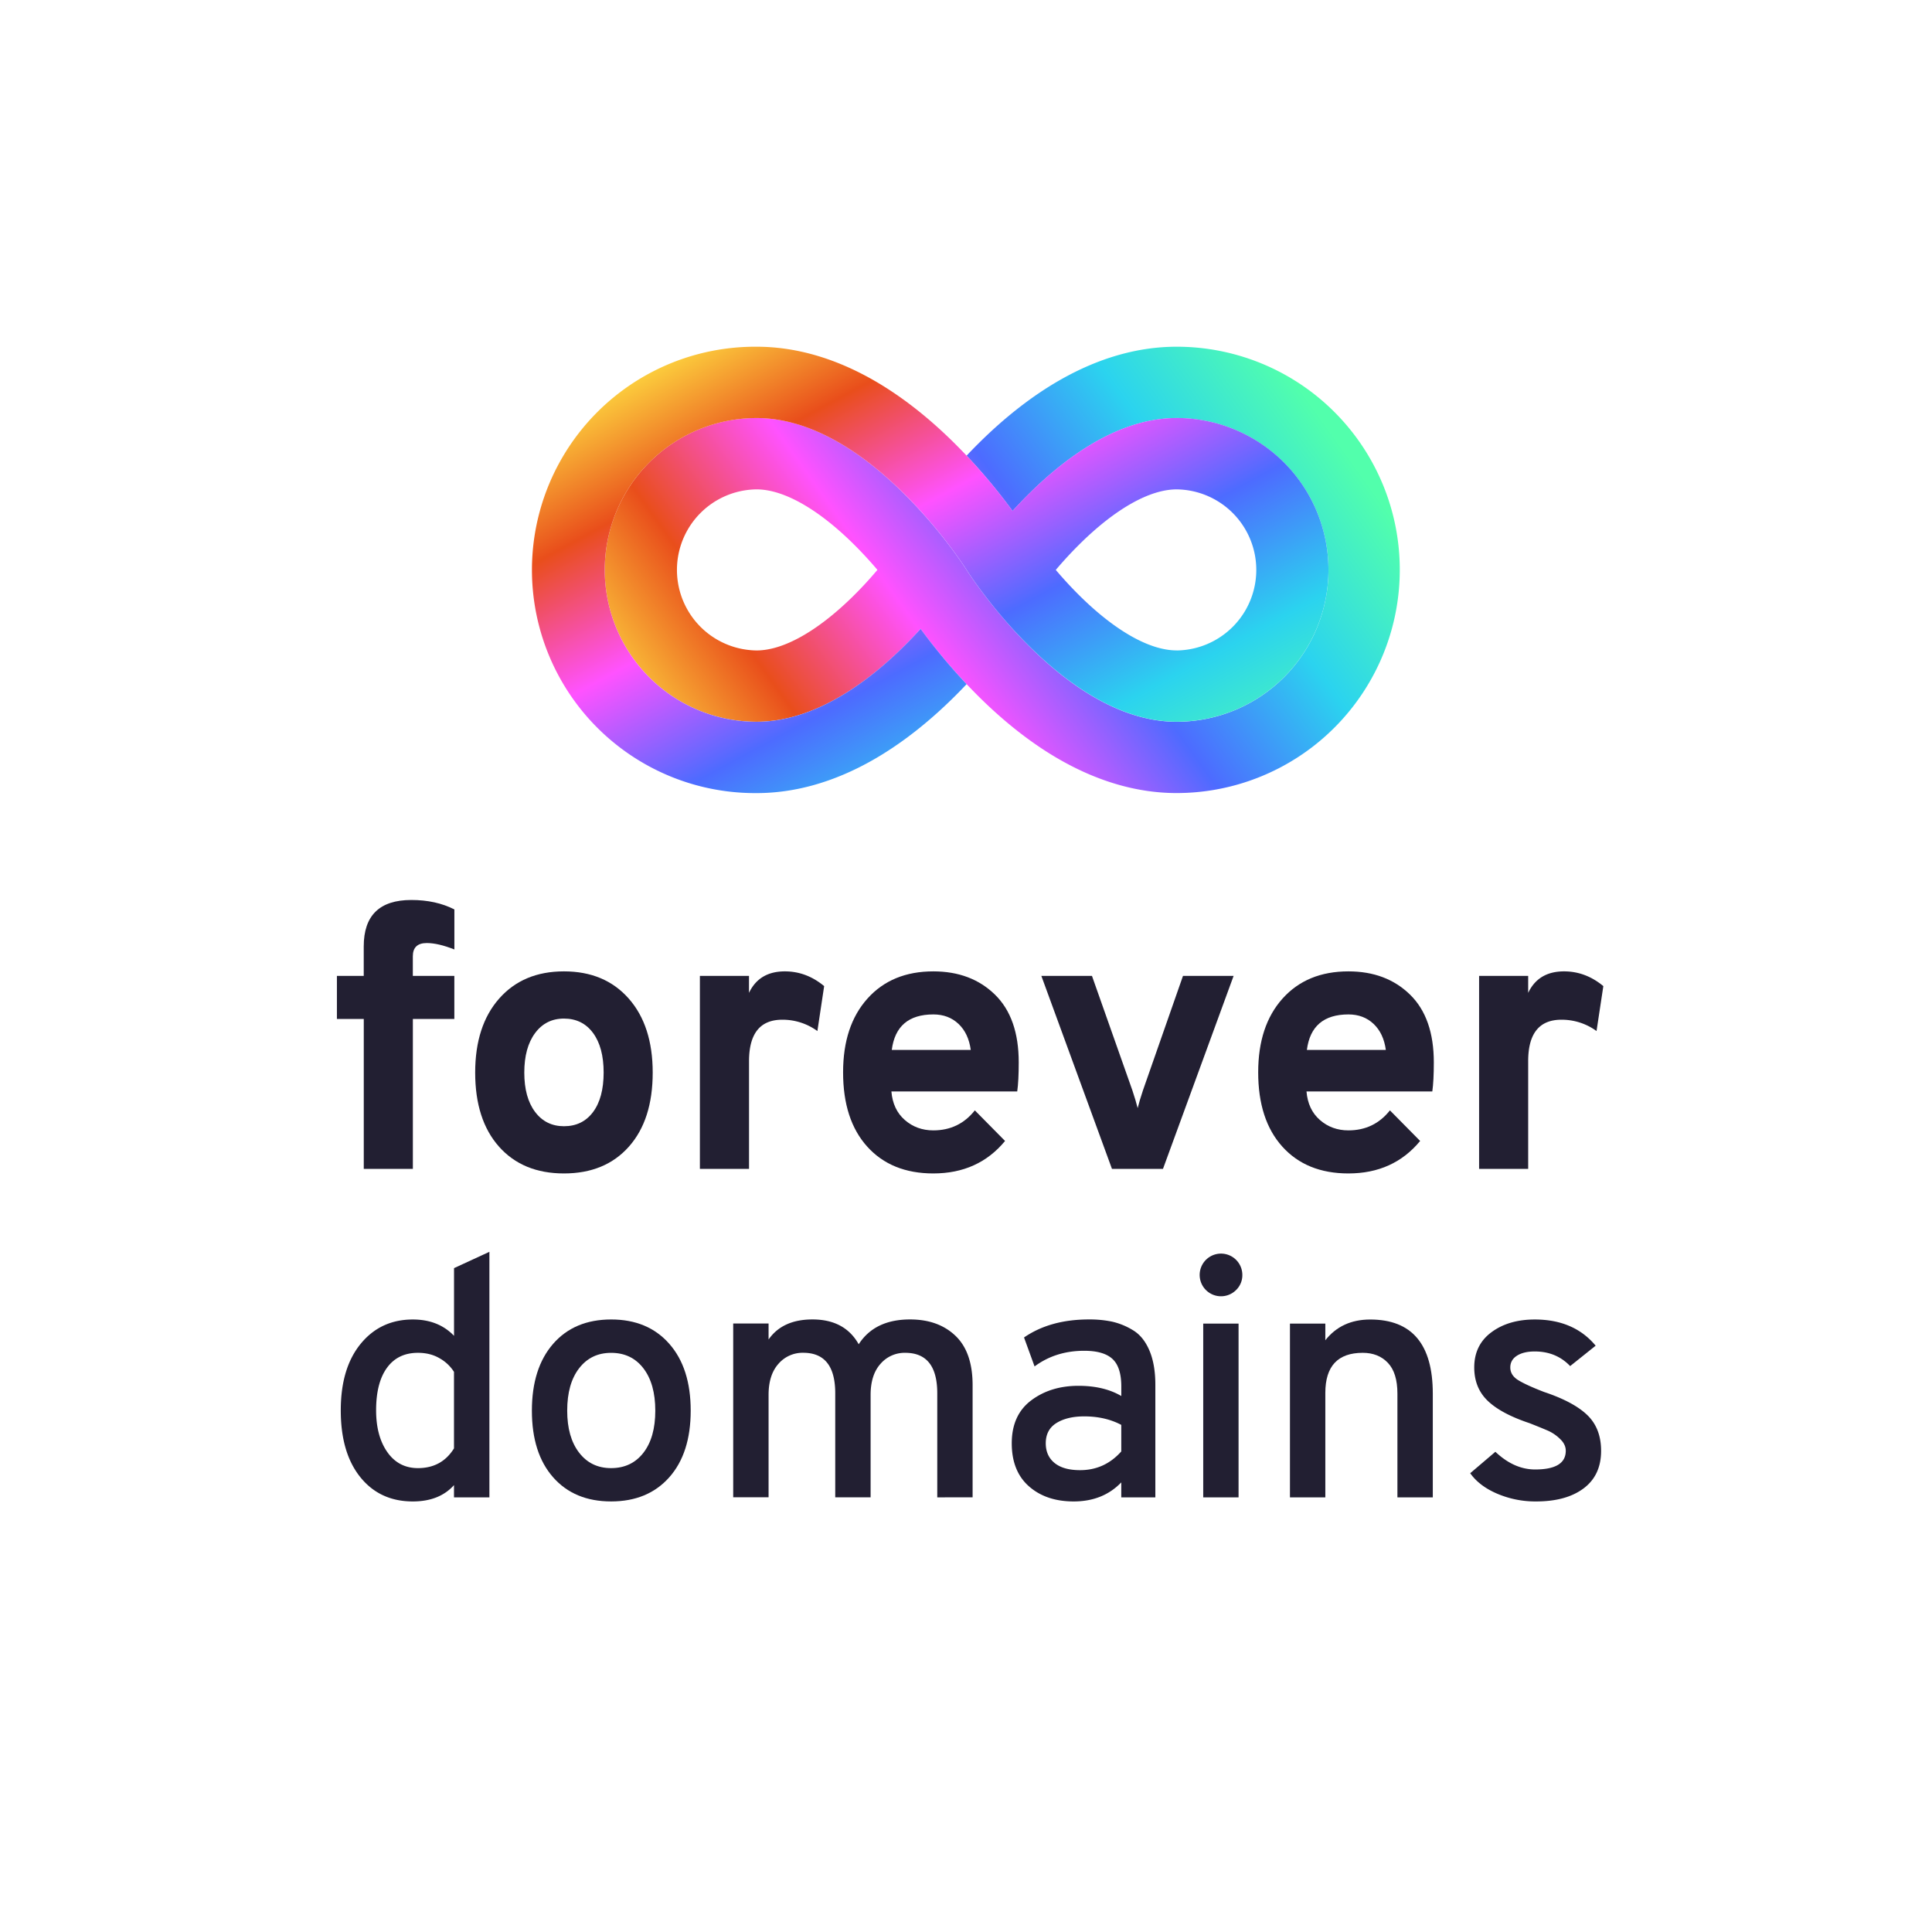 <svg xmlns="http://www.w3.org/2000/svg" xmlns:xlink="http://www.w3.org/1999/xlink" viewBox="0 0 2001.31 2001.31"><defs><style>.cls-1{mask:url(#mask);filter:url(#luminosity-noclip-5);}.cls-14,.cls-2,.cls-4,.cls-6,.cls-8{mix-blend-mode:multiply;}.cls-2{fill:url(#ÅÂÁ_Ï_ÌÌ_È_ËÂÌÚ_3);}.cls-3{mask:url(#mask-2);filter:url(#luminosity-noclip-6);}.cls-4{fill:url(#ÅÂÁ_Ï_ÌÌ_È_ËÂÌÚ_3-2);}.cls-5{mask:url(#mask-3);filter:url(#luminosity-noclip-7);}.cls-6{fill:url(#ÅÂÁ_Ï_ÌÌ_È_ËÂÌÚ_3-3);}.cls-7{mask:url(#mask-4);filter:url(#luminosity-noclip-8);}.cls-8{fill:url(#ÅÂÁ_Ï_ÌÌ_È_ËÂÌÚ_3-4);}.cls-9{isolation:isolate;}.cls-10{fill:#fff;}.cls-11{fill:none;}.cls-12{fill:url(#ÅÂÁ_Ï_ÌÌ_È_ËÂÌÚ_79);}.cls-13{fill:url(#ÅÂÁ_Ï_ÌÌ_È_ËÂÌÚ_79-2);}.cls-15{mask:url(#mask-5);}.cls-16{fill:url(#ÅÂÁ_Ï_ÌÌ_È_ËÂÌÚ_9);}.cls-17{mask:url(#mask-6);}.cls-18{fill:url(#ÅÂÁ_Ï_ÌÌ_È_ËÂÌÚ_9-2);}.cls-19{mask:url(#mask-7);}.cls-20{fill:url(#ÅÂÁ_Ï_ÌÌ_È_ËÂÌÚ_9-3);}.cls-21{mask:url(#mask-8);}.cls-22{fill:url(#ÅÂÁ_Ï_ÌÌ_È_ËÂÌÚ_9-4);}.cls-23{fill:#221f32;}.cls-24{filter:url(#luminosity-noclip-4);}.cls-25{filter:url(#luminosity-noclip-3);}.cls-26{filter:url(#luminosity-noclip-2);}.cls-27{filter:url(#luminosity-noclip);}</style><filter id="luminosity-noclip" x="1001.28" y="-9191.53" width="112.96" height="32766" filterUnits="userSpaceOnUse" color-interpolation-filters="sRGB"><feFlood flood-color="#fff" result="bg"/><feBlend in="SourceGraphic" in2="bg"/></filter><mask id="mask" x="1001.28" y="-9191.53" width="112.96" height="32766" maskUnits="userSpaceOnUse"><g class="cls-27"/></mask><linearGradient id="ÅÂÁ_Ï_ÌÌ_È_ËÂÌÚ_3" x1="1093.7" y1="441.53" x2="1022.28" y2="500.35" gradientUnits="userSpaceOnUse"><stop offset="0"/><stop offset="1" stop-color="#fff"/></linearGradient><filter id="luminosity-noclip-2" x="1048.9" y="-9191.53" width="108.98" height="32766" filterUnits="userSpaceOnUse" color-interpolation-filters="sRGB"><feFlood flood-color="#fff" result="bg"/><feBlend in="SourceGraphic" in2="bg"/></filter><mask id="mask-2" x="1048.9" y="-9191.53" width="108.98" height="32766" maskUnits="userSpaceOnUse"><g class="cls-26"/></mask><linearGradient id="ÅÂÁ_Ï_ÌÌ_È_ËÂÌÚ_3-2" x1="1141.2" y1="499.21" x2="1069.78" y2="558.02" xlink:href="#ÅÂÁ_Ï_ÌÌ_È_ËÂÌÚ_3"/><filter id="luminosity-noclip-3" x="888.31" y="-9191.53" width="112.96" height="32766" filterUnits="userSpaceOnUse" color-interpolation-filters="sRGB"><feFlood flood-color="#fff" result="bg"/><feBlend in="SourceGraphic" in2="bg"/></filter><mask id="mask-3" x="888.31" y="-9191.53" width="112.96" height="32766" maskUnits="userSpaceOnUse"><g class="cls-25"/></mask><linearGradient id="ÅÂÁ_Ï_ÌÌ_È_ËÂÌÚ_3-3" x1="1021.28" y1="550.25" x2="949.86" y2="609.07" gradientTransform="translate(1930.13 1289.43) rotate(180)" xlink:href="#ÅÂÁ_Ï_ÌÌ_È_ËÂÌÚ_3"/><filter id="luminosity-noclip-4" x="844.68" y="-9191.53" width="108.98" height="32766" filterUnits="userSpaceOnUse" color-interpolation-filters="sRGB"><feFlood flood-color="#fff" result="bg"/><feBlend in="SourceGraphic" in2="bg"/></filter><mask id="mask-4" x="844.68" y="-9191.53" width="108.98" height="32766" maskUnits="userSpaceOnUse"><g class="cls-24"/></mask><linearGradient id="ÅÂÁ_Ï_ÌÌ_È_ËÂÌÚ_3-4" x1="1068.78" y1="607.93" x2="997.36" y2="666.75" gradientTransform="translate(1930.13 1289.43) rotate(180)" xlink:href="#ÅÂÁ_Ï_ÌÌ_È_ËÂÌÚ_3"/><linearGradient id="ÅÂÁ_Ï_ÌÌ_È_ËÂÌÚ_79" x1="708.53" y1="845.39" x2="1340.37" y2="393.03" gradientUnits="userSpaceOnUse"><stop offset="0" stop-color="#ffe443"/><stop offset="0.2" stop-color="#e94e1b"/><stop offset="0.4" stop-color="#ff52ff"/><stop offset="0.6" stop-color="#4d6bff"/><stop offset="0.8" stop-color="#2bd3ef"/><stop offset="1" stop-color="#52ffac"/></linearGradient><linearGradient id="ÅÂÁ_Ï_ÌÌ_È_ËÂÌÚ_79-2" x1="797.91" y1="292.73" x2="1129.67" y2="904.73" xlink:href="#ÅÂÁ_Ï_ÌÌ_È_ËÂÌÚ_79"/><filter id="luminosity-noclip-5" x="1001.28" y="411.12" width="112.96" height="118.2" filterUnits="userSpaceOnUse" color-interpolation-filters="sRGB"><feFlood flood-color="#fff" result="bg"/><feBlend in="SourceGraphic" in2="bg"/></filter><mask id="mask-5" x="1001.28" y="411.12" width="112.96" height="118.2" maskUnits="userSpaceOnUse"><g class="cls-1"><path class="cls-2" d="M1114.24,470.76l-43.63-59.64a444.49,444.49,0,0,0-56.92,48.14q-6.45,6.4-12.41,12.74a599.28,599.28,0,0,1,47.62,57.32C1066.84,509.59,1089.08,488.29,1114.24,470.76Z"/></g></mask><linearGradient id="ÅÂÁ_Ï_ÌÌ_È_ËÂÌÚ_9" x1="1093.7" y1="441.53" x2="1022.28" y2="500.35" gradientUnits="userSpaceOnUse"><stop offset="0" stop-color="#fff"/><stop offset="1" stop-color="#515151"/></linearGradient><filter id="luminosity-noclip-6" x="1048.9" y="470.76" width="108.98" height="119.59" filterUnits="userSpaceOnUse" color-interpolation-filters="sRGB"><feFlood flood-color="#fff" result="bg"/><feBlend in="SourceGraphic" in2="bg"/></filter><mask id="mask-6" x="1048.9" y="470.76" width="108.98" height="119.59" maskUnits="userSpaceOnUse"><g class="cls-3"><path class="cls-4" d="M1048.9,529.32c8.52,11.69,13.64,19.67,14.84,21.56l29.88,39.47h0c7.05-8.31,15.18-17.27,24.18-26.21a291.83,291.83,0,0,1,40.08-33.74l-43.64-59.64C1089.08,488.29,1066.84,509.59,1048.9,529.32Z"/></g></mask><linearGradient id="ÅÂÁ_Ï_ÌÌ_È_ËÂÌÚ_9-2" x1="1141.2" y1="499.21" x2="1069.78" y2="558.02" xlink:href="#ÅÂÁ_Ï_ÌÌ_È_ËÂÌÚ_9"/><filter id="luminosity-noclip-7" x="888.31" y="651.39" width="112.96" height="118.2" filterUnits="userSpaceOnUse" color-interpolation-filters="sRGB"><feFlood flood-color="#fff" result="bg"/><feBlend in="SourceGraphic" in2="bg"/></filter><mask id="mask-7" x="888.31" y="651.39" width="112.96" height="118.2" maskUnits="userSpaceOnUse"><g class="cls-5"><path class="cls-6" d="M888.31,710l43.63,59.64a444.61,444.61,0,0,0,56.92-48.14q6.45-6.41,12.42-12.74a599.28,599.28,0,0,1-47.62-57.32C935.71,671.12,913.48,692.42,888.31,710Z"/></g></mask><linearGradient id="ÅÂÁ_Ï_ÌÌ_È_ËÂÌÚ_9-3" x1="1021.28" y1="550.25" x2="949.86" y2="609.07" gradientTransform="translate(1930.13 1289.43) rotate(180)" xlink:href="#ÅÂÁ_Ï_ÌÌ_È_ËÂÌÚ_9"/><filter id="luminosity-noclip-8" x="844.68" y="590.35" width="108.98" height="119.59" filterUnits="userSpaceOnUse" color-interpolation-filters="sRGB"><feFlood flood-color="#fff" result="bg"/><feBlend in="SourceGraphic" in2="bg"/></filter><mask id="mask-8" x="844.68" y="590.35" width="108.98" height="119.59" maskUnits="userSpaceOnUse"><g class="cls-7"><path class="cls-8" d="M953.66,651.39c-8.53-11.69-13.65-19.67-14.84-21.57l-29.89-39.47h0c-7,8.31-15.17,17.27-24.18,26.21a293,293,0,0,1-40.07,33.73L888.31,710C913.48,692.42,935.71,671.12,953.66,651.39Z"/></g></mask><linearGradient id="ÅÂÁ_Ï_ÌÌ_È_ËÂÌÚ_9-4" x1="1068.78" y1="607.93" x2="997.36" y2="666.75" gradientTransform="translate(1930.13 1289.43) rotate(180)" xlink:href="#ÅÂÁ_Ï_ÌÌ_È_ËÂÌÚ_9"/></defs><g class="cls-9"><g id="Layer_2" data-name="Layer 2"><g id="logo"><rect class="cls-10" width="2001.31" height="2001.31"/><path class="cls-11" d="M882.9,562.31c-36.48-35.71-71.69-55.38-99.15-55.38a83.43,83.43,0,0,0,0,166.85c27.46,0,62.67-19.67,99.15-55.38,9.72-9.52,18.48-19.15,26-28C901.38,581.46,892.62,571.83,882.9,562.31Z"/><path class="cls-12" d="M1431.8,500.34a231,231,0,0,0-213-141.18c-39.91,0-80.4,11.52-120.35,34.24-28.61,16.27-57.13,38.43-84.76,65.86q-6.45,6.4-12.41,12.74a599.28,599.28,0,0,1,47.62,57.32c40.2-44.22,102-96.28,169.9-96.28a157.31,157.31,0,0,1,0,314.62c-67.94,0-129.7-52-169.9-96.27-29.69-32.66-47.62-61-47.62-61s-17.94-28.38-47.62-61C913.45,485.1,851.7,433,783.75,433a157.31,157.31,0,1,0,0,314.62c68,0,129.7-52,169.91-96.27a599.28,599.28,0,0,0,47.62,57.32q6,6.31,12.41,12.74c27.63,27.43,56.15,49.59,84.76,65.86,40,22.72,80.44,34.24,120.35,34.24a231.28,231.28,0,0,0,213-321.21ZM882.9,618.4c-36.48,35.71-71.69,55.38-99.15,55.38a83.43,83.43,0,0,1,0-166.85c27.46,0,62.67,19.67,99.15,55.38,9.72,9.52,18.48,19.15,26,28C901.38,599.25,892.62,608.88,882.9,618.4Z"/><path class="cls-11" d="M1119.66,618.4c36.48,35.71,71.69,55.38,99.14,55.38a83.43,83.43,0,0,0,0-166.85c-28,0-63.84,20.32-101,57.21-9,8.94-17.13,17.9-24.18,26.21C1101.17,599.24,1109.93,608.88,1119.66,618.4Z"/><path class="cls-13" d="M1218.8,433c-67.94,0-129.7,52.06-169.9,96.28A599.28,599.28,0,0,0,1001.28,472q-6-6.33-12.42-12.74c-27.63-27.43-56.15-49.59-84.76-65.86-40-22.72-80.44-34.24-120.35-34.24a231.2,231.2,0,1,0,0,462.39c39.91,0,80.4-11.52,120.35-34.24,28.61-16.27,57.13-38.43,84.76-65.86q6.45-6.41,12.42-12.74a599.28,599.28,0,0,1-47.62-57.32c-40.21,44.22-102,96.27-169.91,96.27a157.31,157.31,0,1,1,0-314.62c68,0,129.7,52.06,169.91,96.28,29.68,32.65,47.62,61,47.62,61s17.93,28.38,47.62,61c40.2,44.22,102,96.27,169.9,96.27a157.31,157.31,0,0,0,0-314.62Zm0,240.74c-27.45,0-62.66-19.67-99.14-55.38-9.73-9.52-18.49-19.16-26-28,7.05-8.31,15.18-17.27,24.18-26.21,37.16-36.89,73-57.21,101-57.21a83.43,83.43,0,0,1,0,166.85Z"/><g class="cls-14"><g class="cls-15"><path class="cls-16" d="M1114.24,470.76l-43.63-59.64a444.49,444.49,0,0,0-56.92,48.14q-6.45,6.4-12.41,12.74a599.28,599.28,0,0,1,47.62,57.32C1066.84,509.59,1089.08,488.29,1114.24,470.76Z"/></g><g class="cls-17"><path class="cls-18" d="M1048.9,529.32c8.52,11.69,13.64,19.67,14.84,21.56l29.88,39.47h0c7.05-8.31,15.18-17.27,24.18-26.21a291.83,291.83,0,0,1,40.08-33.74l-43.64-59.64C1089.08,488.29,1066.84,509.59,1048.9,529.32Z"/></g></g><g class="cls-14"><g class="cls-19"><path class="cls-20" d="M888.31,710l43.63,59.64a444.61,444.61,0,0,0,56.92-48.14q6.45-6.41,12.42-12.74a599.28,599.28,0,0,1-47.62-57.32C935.71,671.12,913.48,692.42,888.31,710Z"/></g><g class="cls-21"><path class="cls-22" d="M953.66,651.39c-8.53-11.69-13.65-19.67-14.84-21.57l-29.89-39.47h0c-7,8.31-15.17,17.27-24.18,26.21a293,293,0,0,1-40.07,33.73L888.31,710C913.48,692.42,935.71,671.12,953.66,651.39Z"/></g></g><path class="cls-23" d="M427.68,1055.51v155.33H376.82V1055.51H349v-44.6h27.78V980.39q0-48.12,49.29-48.12,25.44,0,44.61,9.78v41.47q-16.83-6.64-28.57-6.65-14.47,0-14.47,13.7v20.34h43v44.6Z"/><path class="cls-23" d="M651.47,1187.76q-24.65,27.78-67.29,27.78t-67.3-27.78q-24.64-27.78-24.65-76.69,0-48.51,24.85-76.68t67.1-28.17q42.26,0,67.1,28.17t24.84,76.68Q676.12,1160,651.47,1187.76Zm-67.29-21.13q19.16,0,30.12-14.67t11-40.89q0-26.21-11-41.08t-30.12-14.87q-18.78,0-29.93,15.07t-11.15,40.88q0,25.83,11.15,40.69T584.18,1166.63Z"/><path class="cls-23" d="M725,1210.84V1010.91h50.86v17.61q10.57-22.31,37.17-22.3,22.31,0,40.69,15.26l-7,46.55a61.2,61.2,0,0,0-36.39-11.73q-34.42,0-34.43,43v111.51Z"/><path class="cls-23" d="M966.81,1215.54q-43.42,0-68.47-27.78t-25-77.08q0-48.12,25.24-76.29t68.27-28.17q39.12,0,63.78,24.06t24.64,70.23q0,19.17-1.56,30.12H923.38q1.56,18.78,13.89,29.54t29.54,10.76q26.61,0,43-20.73l31.3,31.69Q1013.37,1215.53,966.81,1215.54Zm-43-127.94h81.78q-2.35-17.22-12.72-27t-26-9.78Q928.47,1050.82,923.77,1087.6Z"/><path class="cls-23" d="M1151.87,1210.84l-73.16-199.93h52.43L1173,1129.46q3.52,10.56,5.48,18.39,1.95-7.83,5.48-18.39l41.47-118.55h52.43l-73.17,199.93Z"/><path class="cls-23" d="M1396.79,1215.54q-43.43,0-68.46-27.78t-25-77.08q0-48.12,25.23-76.29t68.27-28.17q39.12,0,63.78,24.06t24.65,70.23q0,19.17-1.57,30.12H1353.37q1.56,18.78,13.89,29.54t29.53,10.76q26.61,0,43-20.73l31.3,31.69Q1443.35,1215.53,1396.79,1215.54Zm-43-127.94h81.77q-2.35-17.22-12.72-27t-26-9.78Q1358.45,1050.82,1353.76,1087.6Z"/><path class="cls-23" d="M1532.17,1210.84V1010.91H1583v17.61q10.56-22.31,37.17-22.3,22.29,0,40.69,15.26l-7.05,46.55a61.19,61.19,0,0,0-36.38-11.73q-34.44,0-34.43,43v111.51Z"/><path class="cls-23" d="M427.65,1555.31q-34.18,0-54.43-25.19T353,1460.89q0-43.68,20.61-68.87t54.08-25.19q26.42,0,42.63,16.91v-70.11l36.64-16.91v254.36H470.28V1538.4Q455.12,1555.31,427.65,1555.31Zm5.28-34.52q24.66,0,37.35-20.44v-79.27a41.87,41.87,0,0,0-14.63-13.91q-9.69-5.82-22.72-5.82-20.79,0-32.06,15.5t-11.27,44q0,26.77,11.62,43.34T432.93,1520.79Z"/><path class="cls-23" d="M693.28,1530.3q-22.2,25-60.24,25t-60.07-25q-22-25-22-69T573,1392q22-25.18,60.07-25.19T693.28,1392q22.2,25.18,22.2,69.23T693.28,1530.3ZM633,1520.79q21.13,0,33.47-15.86t12.33-43.68q0-27.84-12.33-43.87t-33.47-16q-20.79,0-33.12,16t-12.33,43.87q0,27.48,12.33,43.51T633,1520.79Z"/><path class="cls-23" d="M970.89,1551.08v-107.8q0-41.92-33.11-41.93a33,33,0,0,0-25.72,11.45q-10.23,11.46-10.22,32.24v106H865.2v-107.8q0-41.92-33.12-41.93a33,33,0,0,0-25.71,11.45q-10.23,11.46-10.22,32.24v106H759.51v-180h36.64v16.55q14.45-20.77,45.45-20.78,33.46,0,47.91,25.72,16.56-25.72,53.2-25.72,29.24,0,47,16.91t17.79,51.08v116.26Z"/><path class="cls-23" d="M1161.49,1551.08v-15.5q-19,19.74-49.32,19.73-28.55,0-46.33-15.68t-17.79-44.56q0-29.25,20.08-44.39t49-15.15q26.42,0,44.39,10.57v-9.87q0-20.09-9.16-28.54t-29.24-8.45q-29.6,0-51.44,16.21l-10.92-30q27.12-18.68,67.29-18.67a113.52,113.52,0,0,1,24,2.29,71.86,71.86,0,0,1,21.49,8.81q10.9,6.51,17.08,21t6.17,35.58v116.61Zm-42.63-28.18q25.37,0,42.63-19.38V1476q-16.56-8.8-38.4-8.81-17.62,0-28.71,6.87t-11.1,21q0,13,9.16,20.43T1118.86,1522.9Z"/><path class="cls-23" d="M1280.39,1336.35a22.1,22.1,0,1,1,6.52-15.67A21.37,21.37,0,0,1,1280.39,1336.35Zm-34,214.73v-180H1283v180Z"/><path class="cls-23" d="M1447.55,1551.08V1443.63q0-21.48-9.86-31.88t-26.07-10.4q-38.76,0-38.75,41.57v108.16h-36.64v-180h36.64v17.26q16.91-21.48,46.5-21.49,64.82,0,64.83,76.8v107.45Z"/><path class="cls-23" d="M1590.94,1555.31a100.73,100.73,0,0,1-39.81-7.93q-18.68-7.92-28.18-21.31l26.07-22.2q19.37,18.33,41.22,18.32,31.69,0,31.7-19.37,0-6.69-6-12.33a43.09,43.09,0,0,0-12-8.28q-6-2.64-19.38-7.93-29.6-9.85-43.51-23.25t-13.92-34.53q0-23.25,17.79-36.46t44.92-13.21q40.51,0,63.06,27.13l-26.42,21.13q-14.44-15.13-36.64-15.15-11.62,0-18.49,4.41t-6.87,12.15q0,8.12,8.28,13.21t26.59,12.16q30.66,10.22,44.92,24t14.27,37q0,25.37-18.14,38.93T1590.94,1555.31Z"/></g></g></g></svg>